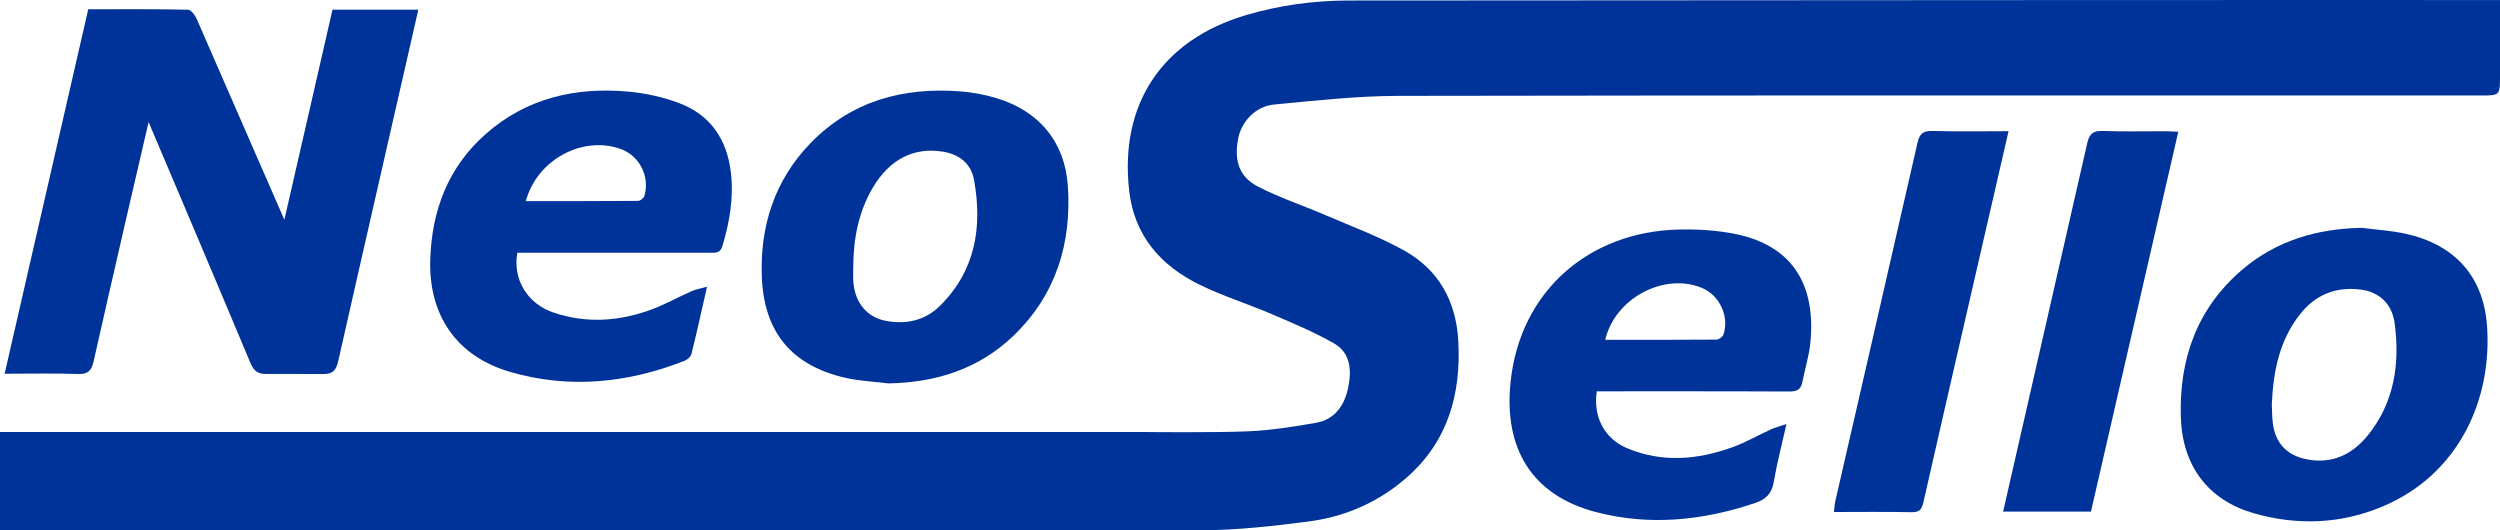 <?xml version="1.0" encoding="utf-8"?>
<!-- Generator: Adobe Illustrator 17.0.0, SVG Export Plug-In . SVG Version: 6.00 Build 0)  -->
<!DOCTYPE svg PUBLIC "-//W3C//DTD SVG 1.1//EN" "http://www.w3.org/Graphics/SVG/1.1/DTD/svg11.dtd">
<svg version="1.1" id="Capa_1" xmlns="http://www.w3.org/2000/svg" xmlns:xlink="http://www.w3.org/1999/xlink" x="0px" y="0px"
	 width="330px" height="70px" viewBox="72 15 330 70" enable-background="new 72 15 330 70" xml:space="preserve">
<g>
	<path fill="#003399" d="M402,15.012c0,3.402,0,6.686,0,9.971c0,2.622,0,2.622-2.579,2.622c-47.596,0-95.192-0.037-142.787,0.05
		c-5.49,0.01-10.988,0.621-16.465,1.144c-2.449,0.234-4.313,2.264-4.736,4.511c-0.547,2.905,0.126,5.034,2.625,6.322
		c2.858,1.474,5.946,2.493,8.91,3.768c3.463,1.49,7.027,2.81,10.316,4.628c4.603,2.544,6.929,6.707,7.213,12.006
		c0.376,7.031-1.388,13.26-6.84,18.024c-3.701,3.234-8.102,5.15-12.926,5.778c-4.73,0.616-9.512,1.15-14.271,1.163
		c0,0-157.754,0-158.46,0c0-4.248,0-8.637,0-12.972c0.679,0,151.148-0.002,151.148-0.002s9.094,0.102,13.63-0.094
		c2.989-0.13,5.976-0.606,8.931-1.119c2.439-0.423,3.734-2.251,4.223-4.523c0.49-2.276,0.425-4.682-1.869-5.982
		c-2.596-1.471-5.373-2.638-8.122-3.815c-3.177-1.36-6.502-2.4-9.6-3.915c-5.121-2.505-8.607-6.463-9.286-12.359
		c-1.322-11.487,4.351-19.958,15.424-23.227c4.445-1.312,8.982-1.923,13.61-1.926C295.861,15.028,401.375,14.976,402,15.012z"/>
	<path fill="#003399" d="M72.61,64.333c3.716-16.196,7.369-32.116,11.039-48.111c4.448,0,8.813-0.034,13.174,0.056
		c0.4,0.008,0.932,0.738,1.153,1.243c3.608,8.237,11.169,25.642,11.561,26.487c2.175-9.493,4.264-18.614,6.353-27.732
		c3.806,0,7.48,0,11.33,0c-0.658,2.924-7.731,33.771-10.57,46.376c-0.296,1.317-0.809,1.777-2.156,1.713l-7.233-0.004
		c-1.187,0.047-1.75-0.36-2.21-1.464c-4.244-10.15-13.124-31.066-13.435-31.784c-0.368,1.505-5.186,22.315-7.257,31.583
		c-0.277,1.24-0.743,1.716-2.069,1.671C79.164,64.259,76.031,64.333,72.61,64.333z"/>
	<path fill="#003399" d="M282.777,66.653c-0.506,3.298,0.965,6.222,3.96,7.492c4.636,1.965,9.344,1.555,13.965-0.119
		c1.743-0.631,3.372-1.578,5.068-2.349c0.543-0.247,1.132-0.393,2.042-0.702c-0.626,2.792-1.261,5.202-1.679,7.649
		c-0.266,1.555-1.036,2.296-2.494,2.785c-6.881,2.309-13.868,3.03-20.928,1.196c-8.518-2.212-12.214-8.404-11.321-17.121
		c1.243-12.139,10.424-19.884,22.128-20.184c2.479-0.064,5.019,0.085,7.447,0.566c7.943,1.572,10.707,7.071,10.01,14.32
		c-0.169,1.76-0.721,3.48-1.058,5.226c-0.188,0.974-0.682,1.272-1.686,1.266C300.268,66.633,283.283,66.653,282.777,66.653z
		 M283.891,59.855c4.969,0,9.822,0.013,14.675-0.029c0.322-0.003,0.83-0.365,0.931-0.667c0.793-2.393-0.505-5.164-2.808-6.138
		C291.72,50.918,285.184,54.33,283.891,59.855z"/>
	<path fill="#003399" d="M140.293,48.362c-0.638,3.501,1.3,6.734,4.811,7.911c4.301,1.441,8.625,1.151,12.84-0.398
		c1.827-0.671,3.543-1.644,5.331-2.432c0.576-0.255,1.218-0.361,2.058-0.6c-0.728,3.184-1.354,6.03-2.055,8.859
		c-0.089,0.358-0.512,0.761-0.873,0.904c-7.542,2.974-15.285,3.763-23.106,1.475c-7.037-2.059-10.739-7.486-10.506-14.834
		c0.206-6.502,2.374-12.189,7.319-16.554c5.39-4.757,11.847-6.217,18.809-5.602c2.278,0.201,4.598,0.722,6.739,1.525
		c4.127,1.547,6.308,4.809,6.816,9.15c0.389,3.319-0.161,6.558-1.129,9.743c-0.28,0.923-0.9,0.856-1.584,0.855
		C157.842,48.361,140.84,48.362,140.293,48.362z M141.411,41.546c5.022,0,9.927,0.011,14.832-0.029
		c0.284-0.002,0.736-0.375,0.819-0.659c0.754-2.596-0.674-5.337-3.179-6.211C148.852,32.89,142.885,36.085,141.411,41.546z"/>
	<path fill="#003399" d="M189.249,65.608c-1.891-0.237-3.818-0.317-5.668-0.739c-6.977-1.592-10.707-5.917-11.016-13.217
		c-0.285-6.749,1.671-12.876,6.456-17.791c5.4-5.546,12.183-7.366,19.7-6.803c1.618,0.121,3.254,0.426,4.809,0.895
		c5.616,1.695,9.045,5.774,9.43,11.626c0.497,7.561-1.576,14.323-7.134,19.692C201.219,63.719,195.558,65.498,189.249,65.608z
		 M184.631,50.162c0,0.686-0.047,1.375,0.008,2.057c0.225,2.752,1.802,4.676,4.312,5.138c2.652,0.489,5.137-0.036,7.088-1.954
		c4.722-4.645,5.662-10.431,4.527-16.68c-0.383-2.109-1.908-3.336-4.072-3.698c-3.822-0.641-7.073,0.981-9.297,4.766
		C185.325,42.983,184.654,46.5,184.631,50.162z"/>
	<path fill="#003399" d="M383.744,45.073c1.933,0.251,3.896,0.363,5.793,0.781c6.48,1.427,10.315,5.627,10.759,12.254
		c0.649,9.685-3.738,19.545-13.866,23.778c-5.512,2.304-11.266,2.498-16.977,0.848c-5.971-1.725-9.393-6.226-9.585-12.695
		c-0.227-7.64,2.136-14.337,8.074-19.415C372.472,46.749,377.84,45.189,383.744,45.073z M371.878,68.425
		c0.033,0.669,0.033,1.495,0.121,2.312c0.29,2.67,1.801,4.34,4.409,4.876c3.343,0.687,6.055-0.581,8.101-3.095
		c3.533-4.341,4.307-9.483,3.58-14.876c-0.344-2.551-2.045-4.083-4.394-4.404c-3.346-0.456-6.088,0.654-8.166,3.336
		C372.864,60.011,372.062,64.043,371.878,68.425z"/>
	<path fill="#003399" d="M359.532,32.4c-3.865,16.81-7.695,33.468-11.526,50.128c-3.882,0-7.645,0-11.595,0
		c0.543-2.435,7.965-34.772,11.098-48.609c0.288-1.271,0.782-1.682,2.074-1.632c2.769,0.107,5.546,0.029,8.32,0.036
		C358.392,32.325,358.881,32.368,359.532,32.4z"/>
	<path fill="#003399" d="M337.128,32.32c-1.034,4.493-8.512,36.945-11.236,48.962c-0.22,0.971-0.526,1.352-1.576,1.329
		c-3.36-0.074-6.723-0.027-10.232-0.027c0.059-0.515,0.067-0.952,0.163-1.368c3.624-15.79,7.268-31.576,10.862-47.372
		c0.274-1.201,0.748-1.595,1.989-1.557C330.361,32.387,333.629,32.32,337.128,32.32z"/>
</g>
</svg>
